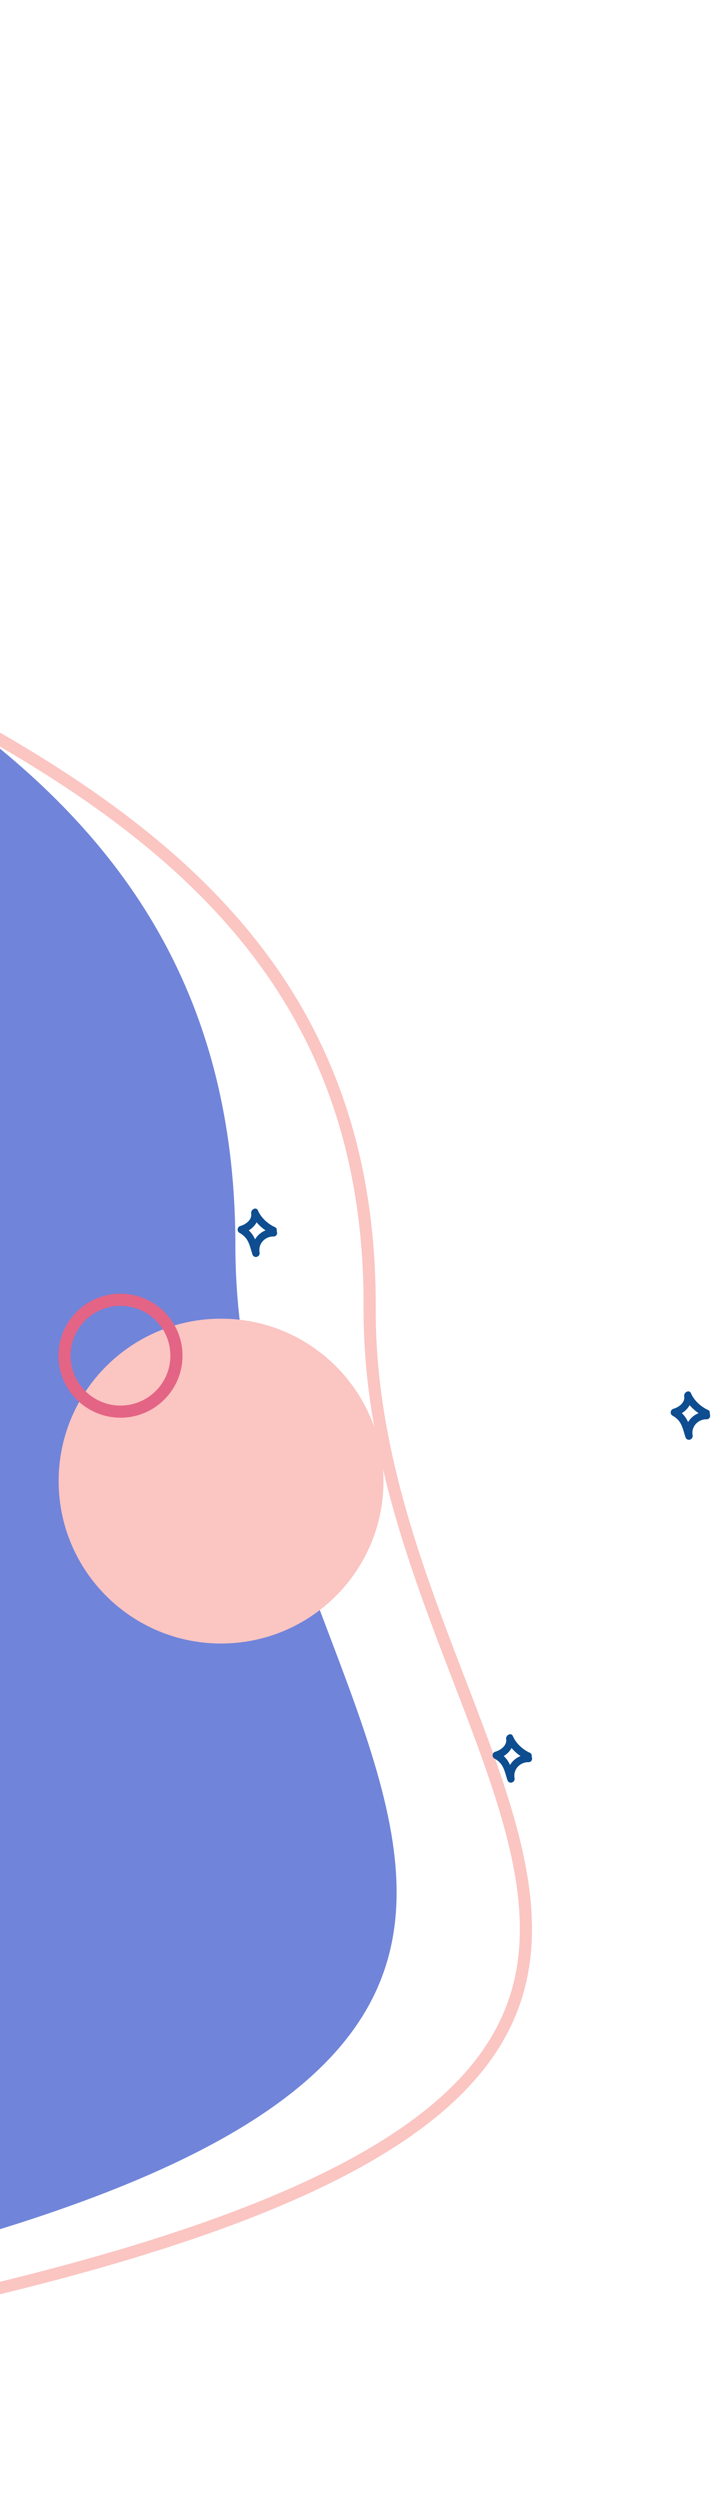 <svg width="59" height="206" viewBox="0 0 59 206" fill="none" xmlns="http://www.w3.org/2000/svg">
<path d="M-21.879 193.077C-48.023 197.738 -66.059 194.649 -78.349 186.762C-90.634 178.878 -97.274 166.139 -100.496 151.286C-103.719 136.429 -103.509 119.507 -102.134 103.347C-101.211 92.507 -99.768 82.043 -98.491 72.781C-97.863 68.227 -97.275 63.964 -96.809 60.089C-95.401 48.388 -93.168 40.305 -90.137 35.012C-87.122 29.747 -83.331 27.259 -78.749 26.688C-74.121 26.112 -68.617 27.481 -62.186 30.112C-55.772 32.736 -48.509 36.582 -40.366 40.894L-40.335 40.91C-34.451 44.026 -28.365 46.879 -22.358 49.694C-20.033 50.783 -17.721 51.867 -15.436 52.959C-7.236 56.877 0.615 60.897 7.436 65.649C14.256 70.4 20.03 75.869 24.09 82.676C28.146 89.478 30.507 97.641 30.461 107.805C30.415 118.154 33.681 127.546 36.919 136.05C37.23 136.866 37.54 137.673 37.847 138.472C39.145 141.847 40.385 145.073 41.359 148.178C42.564 152.015 43.351 155.628 43.337 159.049C43.322 162.459 42.512 165.684 40.511 168.755C38.506 171.833 35.287 174.786 30.41 177.616C20.643 183.284 4.324 188.407 -21.879 193.077Z" stroke="#FBC5C2"/>
<path d="M-33.69 191.476C-139.899 210.408 -116.354 101.13 -110.847 52.467C-105.34 3.802 -86.068 14.344 -52.946 32.415C-19.825 50.486 19.397 60.098 19.397 102.661C19.397 145.224 72.519 172.544 -33.69 191.476Z" fill="#7084DA"/>
<path d="M18.216 135.429C10.824 135.429 4.832 129.437 4.832 122.045C4.832 114.653 10.824 108.661 18.216 108.661C25.607 108.661 31.6 114.653 31.6 122.045C31.6 129.437 25.607 135.429 18.216 135.429Z" fill="#FBC5C2"/>
<path fill-rule="evenodd" clip-rule="evenodd" d="M9.929 116.322C7.383 116.322 5.318 114.258 5.318 111.712C5.318 109.166 7.383 107.102 9.929 107.102C12.475 107.102 14.539 109.166 14.539 111.712C14.539 114.258 12.475 116.322 9.929 116.322Z" stroke="#E46485"/>
<path d="M43.35 144.959C42.689 144.66 42.024 144.048 41.739 143.375C41.926 143.296 42.112 143.218 42.299 143.139C42.446 144.016 41.778 144.711 40.977 144.935C41.002 144.748 41.027 144.561 41.051 144.375C41.958 144.878 42.105 145.595 42.4 146.514C42.203 146.568 42.004 146.622 41.808 146.676C41.609 145.59 42.427 144.566 43.549 144.593C43.945 144.603 43.945 145.217 43.549 145.207C42.852 145.19 42.269 145.804 42.4 146.514C42.471 146.9 41.931 147.059 41.808 146.676C41.565 145.92 41.508 145.33 40.739 144.903C40.506 144.773 40.562 144.411 40.813 144.343C41.25 144.22 41.795 143.834 41.707 143.301C41.655 142.989 42.122 142.719 42.267 143.065C42.517 143.657 43.078 144.168 43.657 144.431C44.018 144.593 43.706 145.121 43.35 144.959Z" fill="#0D4D90"/>
<path d="M58.024 116.705C57.363 116.406 56.698 115.794 56.413 115.121C56.599 115.042 56.786 114.964 56.973 114.885C57.12 115.762 56.452 116.457 55.651 116.681C55.676 116.494 55.7 116.307 55.725 116.121C56.631 116.624 56.779 117.341 57.073 118.26C56.877 118.314 56.678 118.368 56.481 118.422C56.282 117.337 57.1 116.312 58.223 116.339C58.618 116.349 58.618 116.963 58.223 116.953C57.525 116.936 56.943 117.55 57.073 118.26C57.145 118.646 56.604 118.805 56.481 118.422C56.238 117.666 56.182 117.076 55.413 116.649C55.18 116.519 55.236 116.158 55.487 116.089C55.924 115.966 56.469 115.58 56.381 115.047C56.329 114.735 56.796 114.465 56.941 114.812C57.191 115.403 57.751 115.914 58.331 116.177C58.694 116.339 58.383 116.867 58.024 116.705Z" fill="#0D4D90"/>
<path d="M22.34 101.642C21.68 101.342 21.014 100.731 20.729 100.058C20.916 99.979 21.102 99.9 21.289 99.822C21.436 100.699 20.768 101.394 19.968 101.617C19.992 101.431 20.017 101.244 20.041 101.057C20.948 101.561 21.095 102.278 21.39 103.197C21.193 103.251 20.994 103.305 20.798 103.359C20.599 102.273 21.417 101.249 22.539 101.276C22.935 101.286 22.935 101.9 22.539 101.89C21.842 101.873 21.26 102.487 21.39 103.197C21.461 103.582 20.921 103.742 20.798 103.359C20.555 102.602 20.498 102.013 19.729 101.585C19.496 101.455 19.553 101.094 19.803 101.025C20.24 100.902 20.786 100.517 20.697 99.984C20.646 99.672 21.112 99.402 21.257 99.748C21.508 100.34 22.068 100.851 22.647 101.114C23.009 101.273 22.699 101.804 22.34 101.642Z" fill="#0D4D90"/>
</svg>
